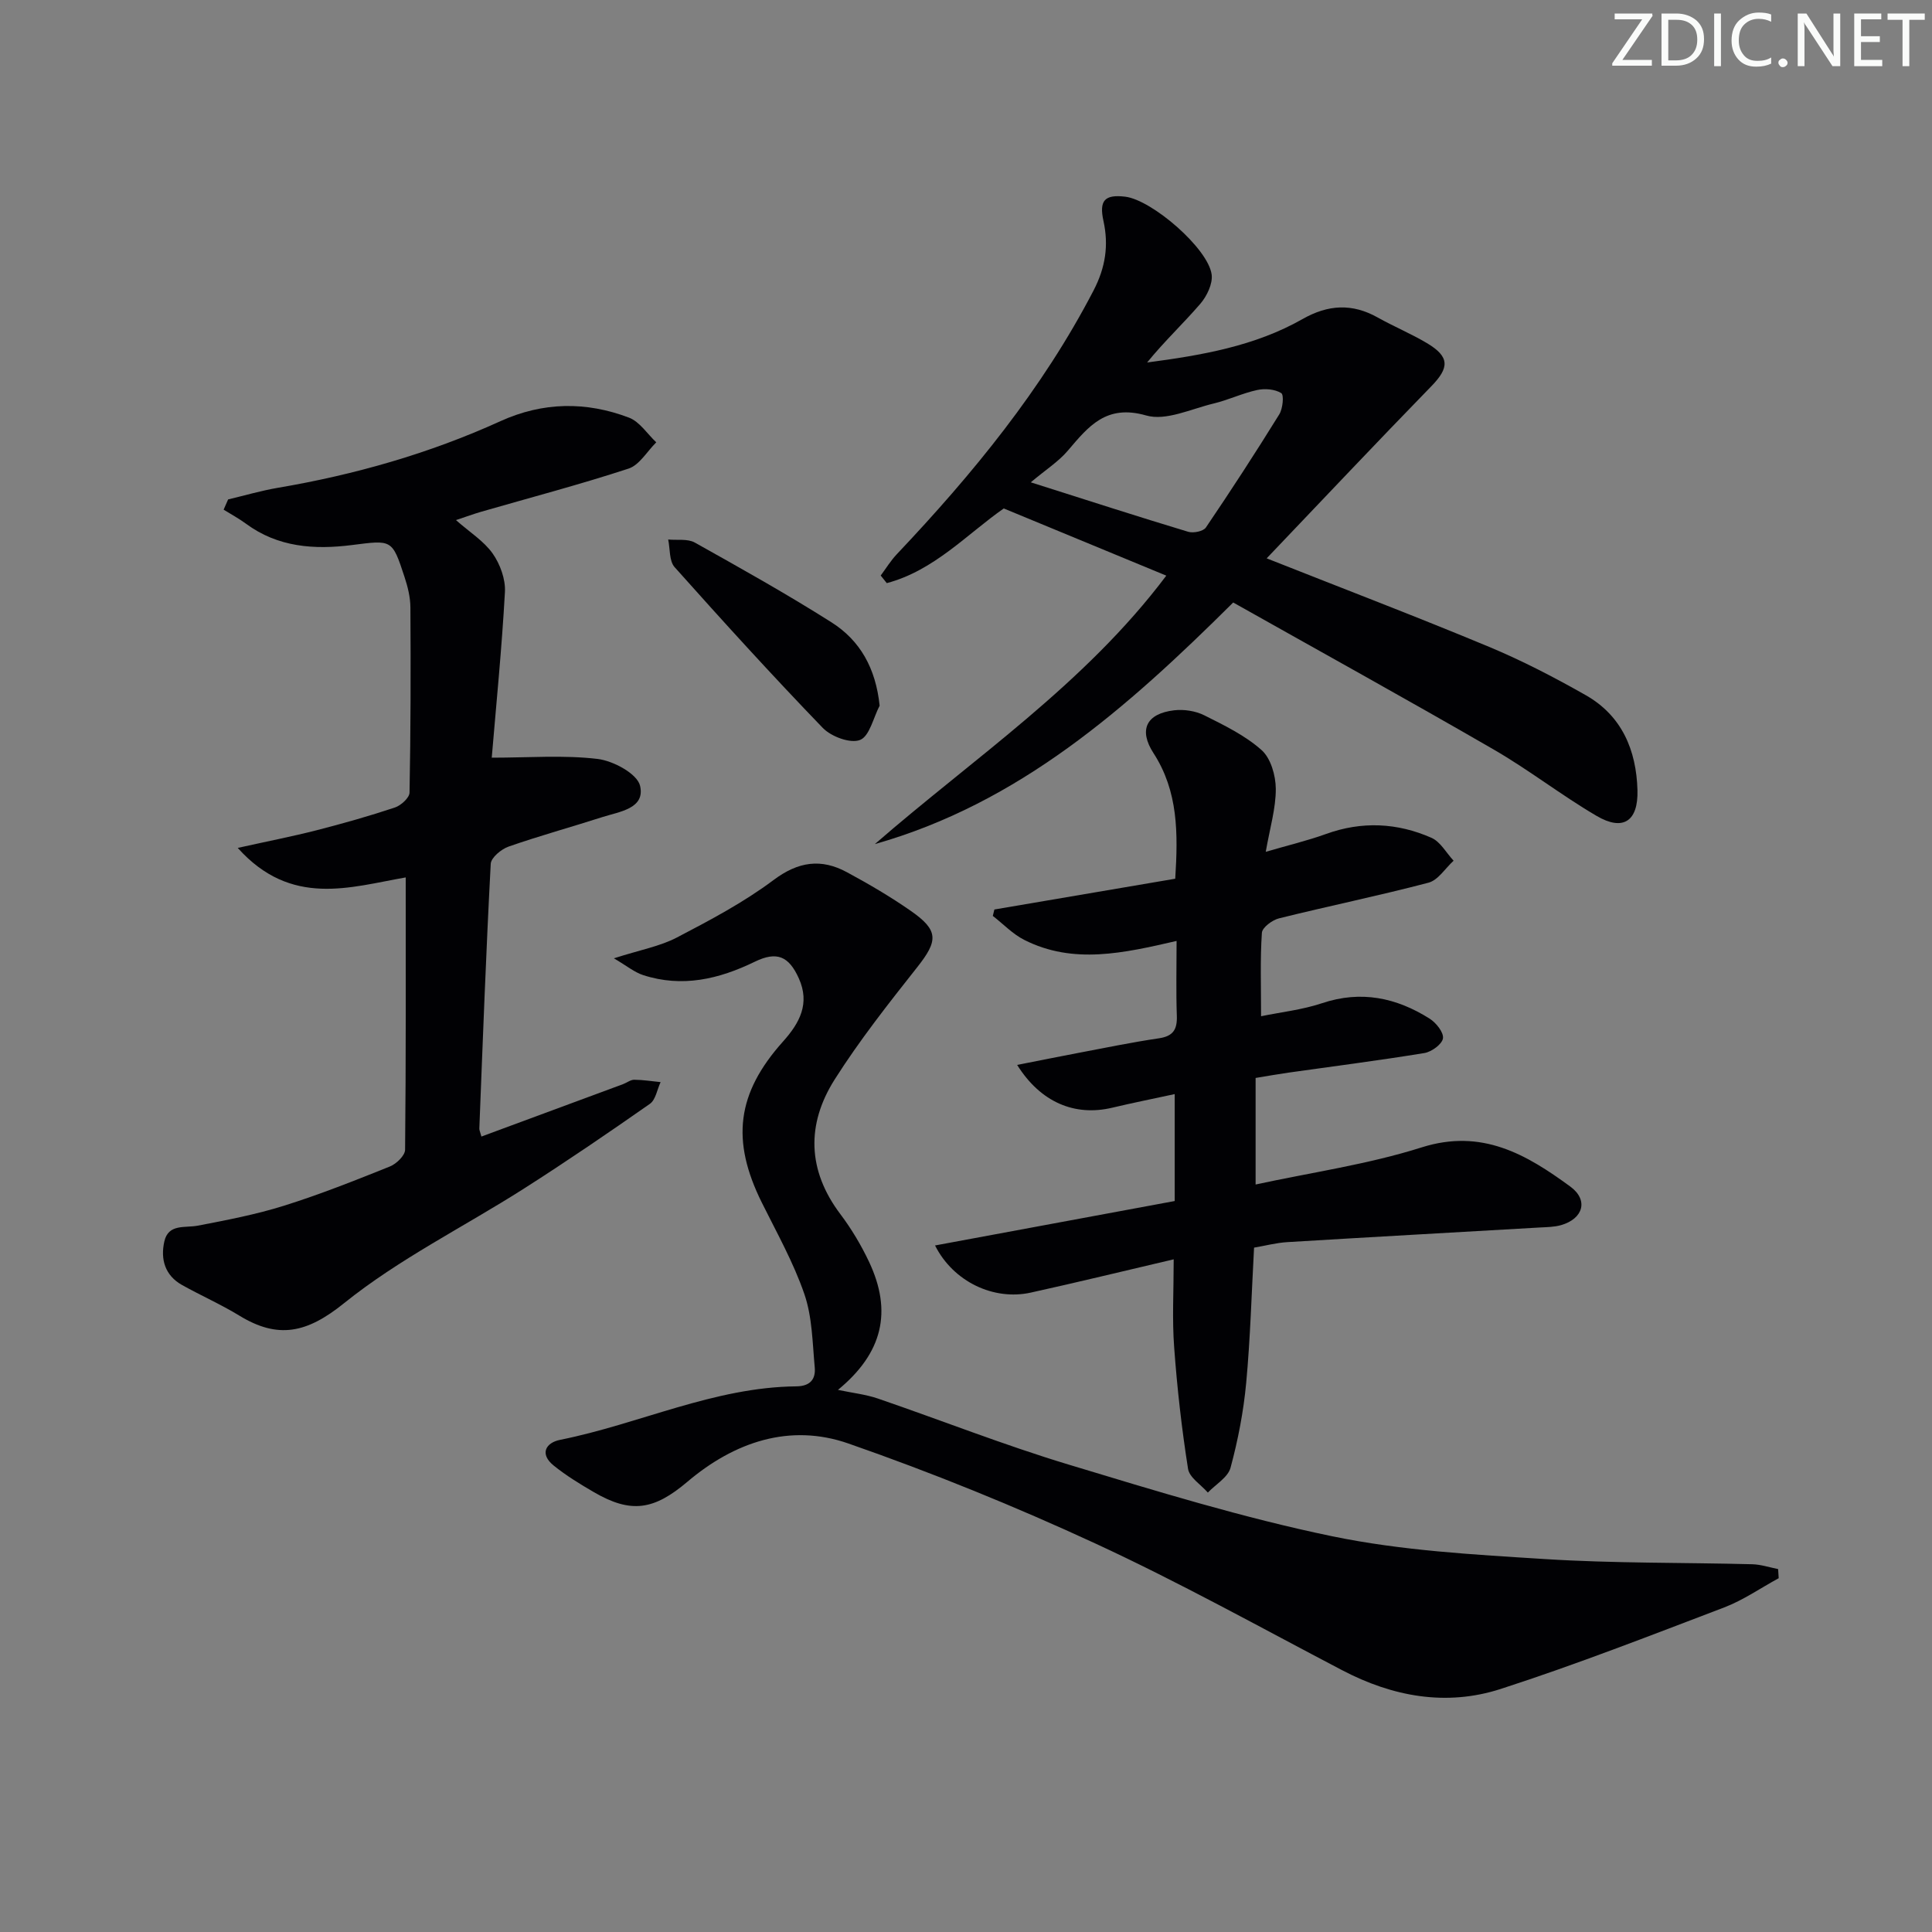 <svg enable-background="new 0 0 400 400" viewBox="0 0 400 400" xmlns="http://www.w3.org/2000/svg"><rect x="0" y="0" width="400" height="400" fill="#808080" stroke="none"/><g fill="#fafbfa"><path d="m342.2 3.2-6.3 9.2h6.1v1.2h-8.2v-.5l6.2-9.1h-5.7v-1.2h7.8v.4z"/><path d="m344 13.7v-10.9h3.1c1.6 0 3 .5 4.1 1.4 1.1 1 1.6 2.2 1.6 3.9s-.5 3-1.6 4-2.5 1.5-4.2 1.5h-3zm1.4-9.6v8.4h1.6c1.4 0 2.5-.4 3.2-1.1.8-.8 1.2-1.8 1.2-3.2s-.4-2.4-1.2-3.1-1.8-1-3.1-1z"/><path d="m356.3 2.8v10.9h-1.4v-10.9z"/><path d="m366.6 13.2c-.8.4-1.8.6-3 .6-1.6 0-2.8-.5-3.7-1.5s-1.4-2.3-1.4-3.9c0-1.7.5-3.2 1.6-4.2s2.4-1.6 4-1.6c1 0 1.9.1 2.6.4v1.5c-.8-.4-1.6-.6-2.6-.6-1.2 0-2.2.4-3 1.2s-1.1 1.9-1.1 3.3c0 1.3.4 2.3 1.1 3.1s1.6 1.1 2.8 1.1c1.1 0 2-.2 2.8-.7v1.3z"/><path d="m368.2 13c0-.3.1-.5.3-.6.2-.2.4-.3.6-.3.3 0 .5.1.7.3s.3.4.3.6-.1.5-.3.6c-.2.2-.4.3-.7.3s-.5-.1-.6-.3c-.2-.2-.3-.4-.3-.6z"/><path d="m381.1 13.7h-1.7l-5.5-8.4c-.2-.2-.3-.5-.4-.7 0 .2.1.8.1 1.5v7.6h-1.4v-10.9h1.8l5.3 8.3c.3.4.4.6.4.8 0-.3-.1-.8-.1-1.6v-7.5h1.4v10.9z"/><path d="m389.7 13.7h-5.8v-10.9h5.6v1.2h-4.2v3.5h3.9v1.2h-3.9v3.7h4.4z"/><path d="m398.4 4.1h-3.1v9.6h-1.4v-9.6h-3.1v-1.3h7.7v1.3z"/></g><path d="m368.26 326.75c-3.75 2.04-7.33 4.54-11.28 6.05-15.36 5.85-30.69 11.84-46.31 16.89-11.22 3.62-22.32 1.6-32.81-3.9-16.94-8.87-33.68-18.18-51.02-26.2-16.7-7.72-33.82-14.68-51.19-20.73-12.15-4.24-23.63-.3-33.34 7.93-6.92 5.86-11.64 6.63-19.36 2.14-2.87-1.67-5.73-3.42-8.3-5.49-3-2.42-1.66-4.75 1.33-5.34 16.4-3.28 31.81-10.9 48.88-11.07 2.93-.03 4.05-1.52 3.82-3.96-.47-5.08-.51-10.4-2.14-15.13-2.25-6.55-5.7-12.69-8.8-18.93-6.42-12.91-5.23-22.66 4.4-33.4 3.43-3.83 5.59-7.85 3.25-13.05-2.07-4.6-4.55-5.67-9.13-3.44-7.43 3.61-15.03 5.39-23.12 2.76-1.78-.58-3.33-1.88-6.04-3.47 5.41-1.74 9.52-2.47 13.06-4.32 6.88-3.59 13.83-7.27 20.01-11.9 5.14-3.85 9.87-4.48 15.19-1.6 4.52 2.44 8.98 5.05 13.2 7.99 5.82 4.05 5.68 6.18 1.35 11.66-5.97 7.55-11.97 15.16-17.11 23.27-5.86 9.26-5.66 18.79 1.2 27.88 2.29 3.04 4.28 6.38 5.91 9.82 4.89 10.33 2.85 18.93-6.42 26.55 3.03.64 5.74.93 8.26 1.79 13.15 4.51 26.11 9.63 39.41 13.65 18.08 5.47 36.21 11.05 54.67 14.87 14.4 2.98 29.31 3.79 44.05 4.72 14.27.9 28.61.7 42.91 1.07 1.79.05 3.57.65 5.35 1 .03.63.08 1.26.12 1.89z" fill="#010104"/><path d="m84 181.66c-11.46 1.99-23.7 6.26-34.78-6.11 6.21-1.38 11.3-2.37 16.31-3.65 5.45-1.4 10.88-2.93 16.22-4.71 1.26-.42 3.02-2.01 3.04-3.09.24-12.77.26-25.55.18-38.33-.01-2.11-.55-4.29-1.22-6.32-2.57-7.87-2.6-7.65-10.92-6.6-7.73.98-15.3.47-21.93-4.44-1.45-1.07-3.06-1.93-4.6-2.89.31-.71.62-1.41.93-2.12 3.42-.81 6.81-1.81 10.27-2.4 15.94-2.71 31.37-7.1 46.11-13.8 8.8-4 17.74-4.11 26.62-.73 2.21.84 3.78 3.36 5.64 5.11-1.9 1.87-3.48 4.7-5.74 5.44-10.07 3.3-20.34 6-30.53 8.94-1.55.45-3.06 1.01-5.2 1.72 2.87 2.53 5.78 4.34 7.6 6.92 1.55 2.2 2.69 5.34 2.54 7.98-.65 11.75-1.82 23.46-2.73 34.29 7.68 0 14.89-.58 21.92.26 3.25.39 8.21 3.07 8.79 5.56 1.1 4.73-4.25 5.34-7.78 6.47-6.47 2.08-13.04 3.88-19.45 6.12-1.51.53-3.62 2.28-3.69 3.57-.97 18.26-1.64 36.55-2.36 54.82-.01.31.16.63.43 1.64 9.82-3.63 19.58-7.24 29.33-10.85.78-.29 1.54-.91 2.3-.91 1.82.01 3.64.31 5.47.49-.72 1.53-1.02 3.66-2.22 4.5-8.56 5.99-17.19 11.88-26 17.5-12.46 7.95-25.92 14.59-37.34 23.79-7.69 6.2-13.65 7.45-21.65 2.56-3.82-2.33-7.94-4.15-11.85-6.33-3.57-1.99-4.51-5.35-3.69-9.02.84-3.72 4.24-2.77 6.93-3.28 6-1.15 12.04-2.31 17.85-4.13 7.43-2.33 14.7-5.22 21.94-8.13 1.34-.54 3.12-2.27 3.13-3.46.19-18.63.13-37.25.13-56.38z" fill="#010104"/><path d="m243 260.73c-10.55 2.47-20.05 4.79-29.59 6.89-7.66 1.69-16.02-2.22-19.82-9.76 16.62-3.08 32.95-6.11 49.62-9.2 0-7.17 0-14.24 0-22.14-4.42.96-8.7 1.81-12.94 2.82-7.71 1.83-14.8-1.07-19.68-8.86 4.48-.88 8.58-1.71 12.69-2.49 5.54-1.05 11.08-2.2 16.66-3.02 2.99-.44 3.81-1.86 3.71-4.68-.18-4.96-.05-9.92-.05-15.48-10.91 2.51-21.38 4.93-31.55-.22-2.39-1.21-4.34-3.29-6.5-4.96.11-.44.22-.89.33-1.33 12.43-2.12 24.86-4.23 37.44-6.37.59-9.41.63-18.07-4.5-26-3.13-4.83-1.48-8.19 4.27-8.87 2.04-.24 4.43.13 6.25 1.04 4.14 2.07 8.46 4.17 11.86 7.2 1.91 1.7 2.92 5.27 2.94 8.01.02 4.03-1.21 8.07-2.08 13.05 4.67-1.37 8.65-2.31 12.47-3.69 7.43-2.69 14.75-2.33 21.84.79 1.86.82 3.07 3.12 4.58 4.74-1.72 1.57-3.2 4.02-5.19 4.55-10.26 2.7-20.67 4.83-30.97 7.39-1.39.35-3.46 1.89-3.53 2.99-.37 5.43-.17 10.9-.17 17.27 4.13-.85 8.53-1.33 12.63-2.7 8.07-2.7 15.38-1.15 22.27 3.2 1.34.85 2.94 2.85 2.76 4.08-.18 1.21-2.35 2.79-3.84 3.04-9.33 1.53-18.72 2.72-28.09 4.05-2.12.3-4.24.68-6.86 1.11v22.06c11.53-2.5 23.25-4.16 34.39-7.69 12.46-3.94 21.66 1.45 30.77 8.12 3.79 2.78 2.7 6.65-1.92 7.98-1.41.4-2.95.41-4.43.49-17.42 1.01-34.84 1.97-52.26 3.03-2.29.14-4.56.75-6.87 1.14-.52 9.48-.77 18.78-1.63 28.01-.55 5.91-1.69 11.83-3.24 17.56-.54 1.99-3.07 3.44-4.7 5.14-1.42-1.63-3.82-3.11-4.1-4.92-1.31-8.33-2.26-16.73-2.87-25.13-.44-5.79-.1-11.62-.1-18.24z" fill="#010104"/><path d="m262.25 115.6c16.2 6.41 31.21 12.14 46.04 18.32 6.88 2.87 13.55 6.33 20.04 10.02 7.47 4.25 10.46 11.38 10.69 19.67.17 6.42-2.97 8.53-8.45 5.32-7.31-4.28-14.04-9.55-21.37-13.78-17.97-10.39-36.15-20.43-53.88-30.41-22.1 21.97-44.35 41.56-74.19 50.02 20.56-17.88 43.45-33.11 60.34-55.58-11.26-4.65-22.24-9.19-33.65-13.91-7.49 5.21-14.4 12.86-24.22 15.46-.42-.52-.84-1.05-1.26-1.57 1.1-1.48 2.07-3.08 3.33-4.41 15.72-16.62 30.13-34.17 40.75-54.63 2.46-4.75 3.15-9.32 2.04-14.37-.93-4.24.24-5.53 4.49-5.03 5.55.66 17.19 10.71 17.91 16.12.25 1.91-.99 4.48-2.35 6.06-3.53 4.1-7.5 7.82-11.01 12.15 11.26-1.49 22.29-3.37 32.19-9 5.28-3 10.27-3.28 15.56-.31 3.34 1.87 6.9 3.35 10.18 5.3 4.74 2.83 4.67 5.07.91 8.93-11.34 11.64-22.49 23.47-34.09 35.63zm-48.84-15.74c12.03 3.82 22.28 7.13 32.59 10.24 1.08.32 3.13-.09 3.67-.89 5.22-7.7 10.29-15.51 15.19-23.42.74-1.19 1-4.04.41-4.4-1.31-.82-3.39-.99-4.99-.64-3.06.66-5.95 2.06-9 2.79-4.65 1.11-9.88 3.66-13.97 2.48-8.3-2.38-11.95 2.26-16.26 7.32-1.91 2.24-4.5 3.88-7.64 6.52z" fill="#010104"/><path d="m182.12 146.1c-1.31 2.49-2.08 6.32-4.06 7.1-1.99.79-5.97-.69-7.71-2.49-10.48-10.86-20.63-22.03-30.68-33.29-1.14-1.28-.92-3.78-1.33-5.72 1.85.18 4.02-.2 5.51.63 9.53 5.33 19.07 10.67 28.29 16.51 5.92 3.75 9.17 9.48 9.98 17.26z" fill="#010104"/></svg>